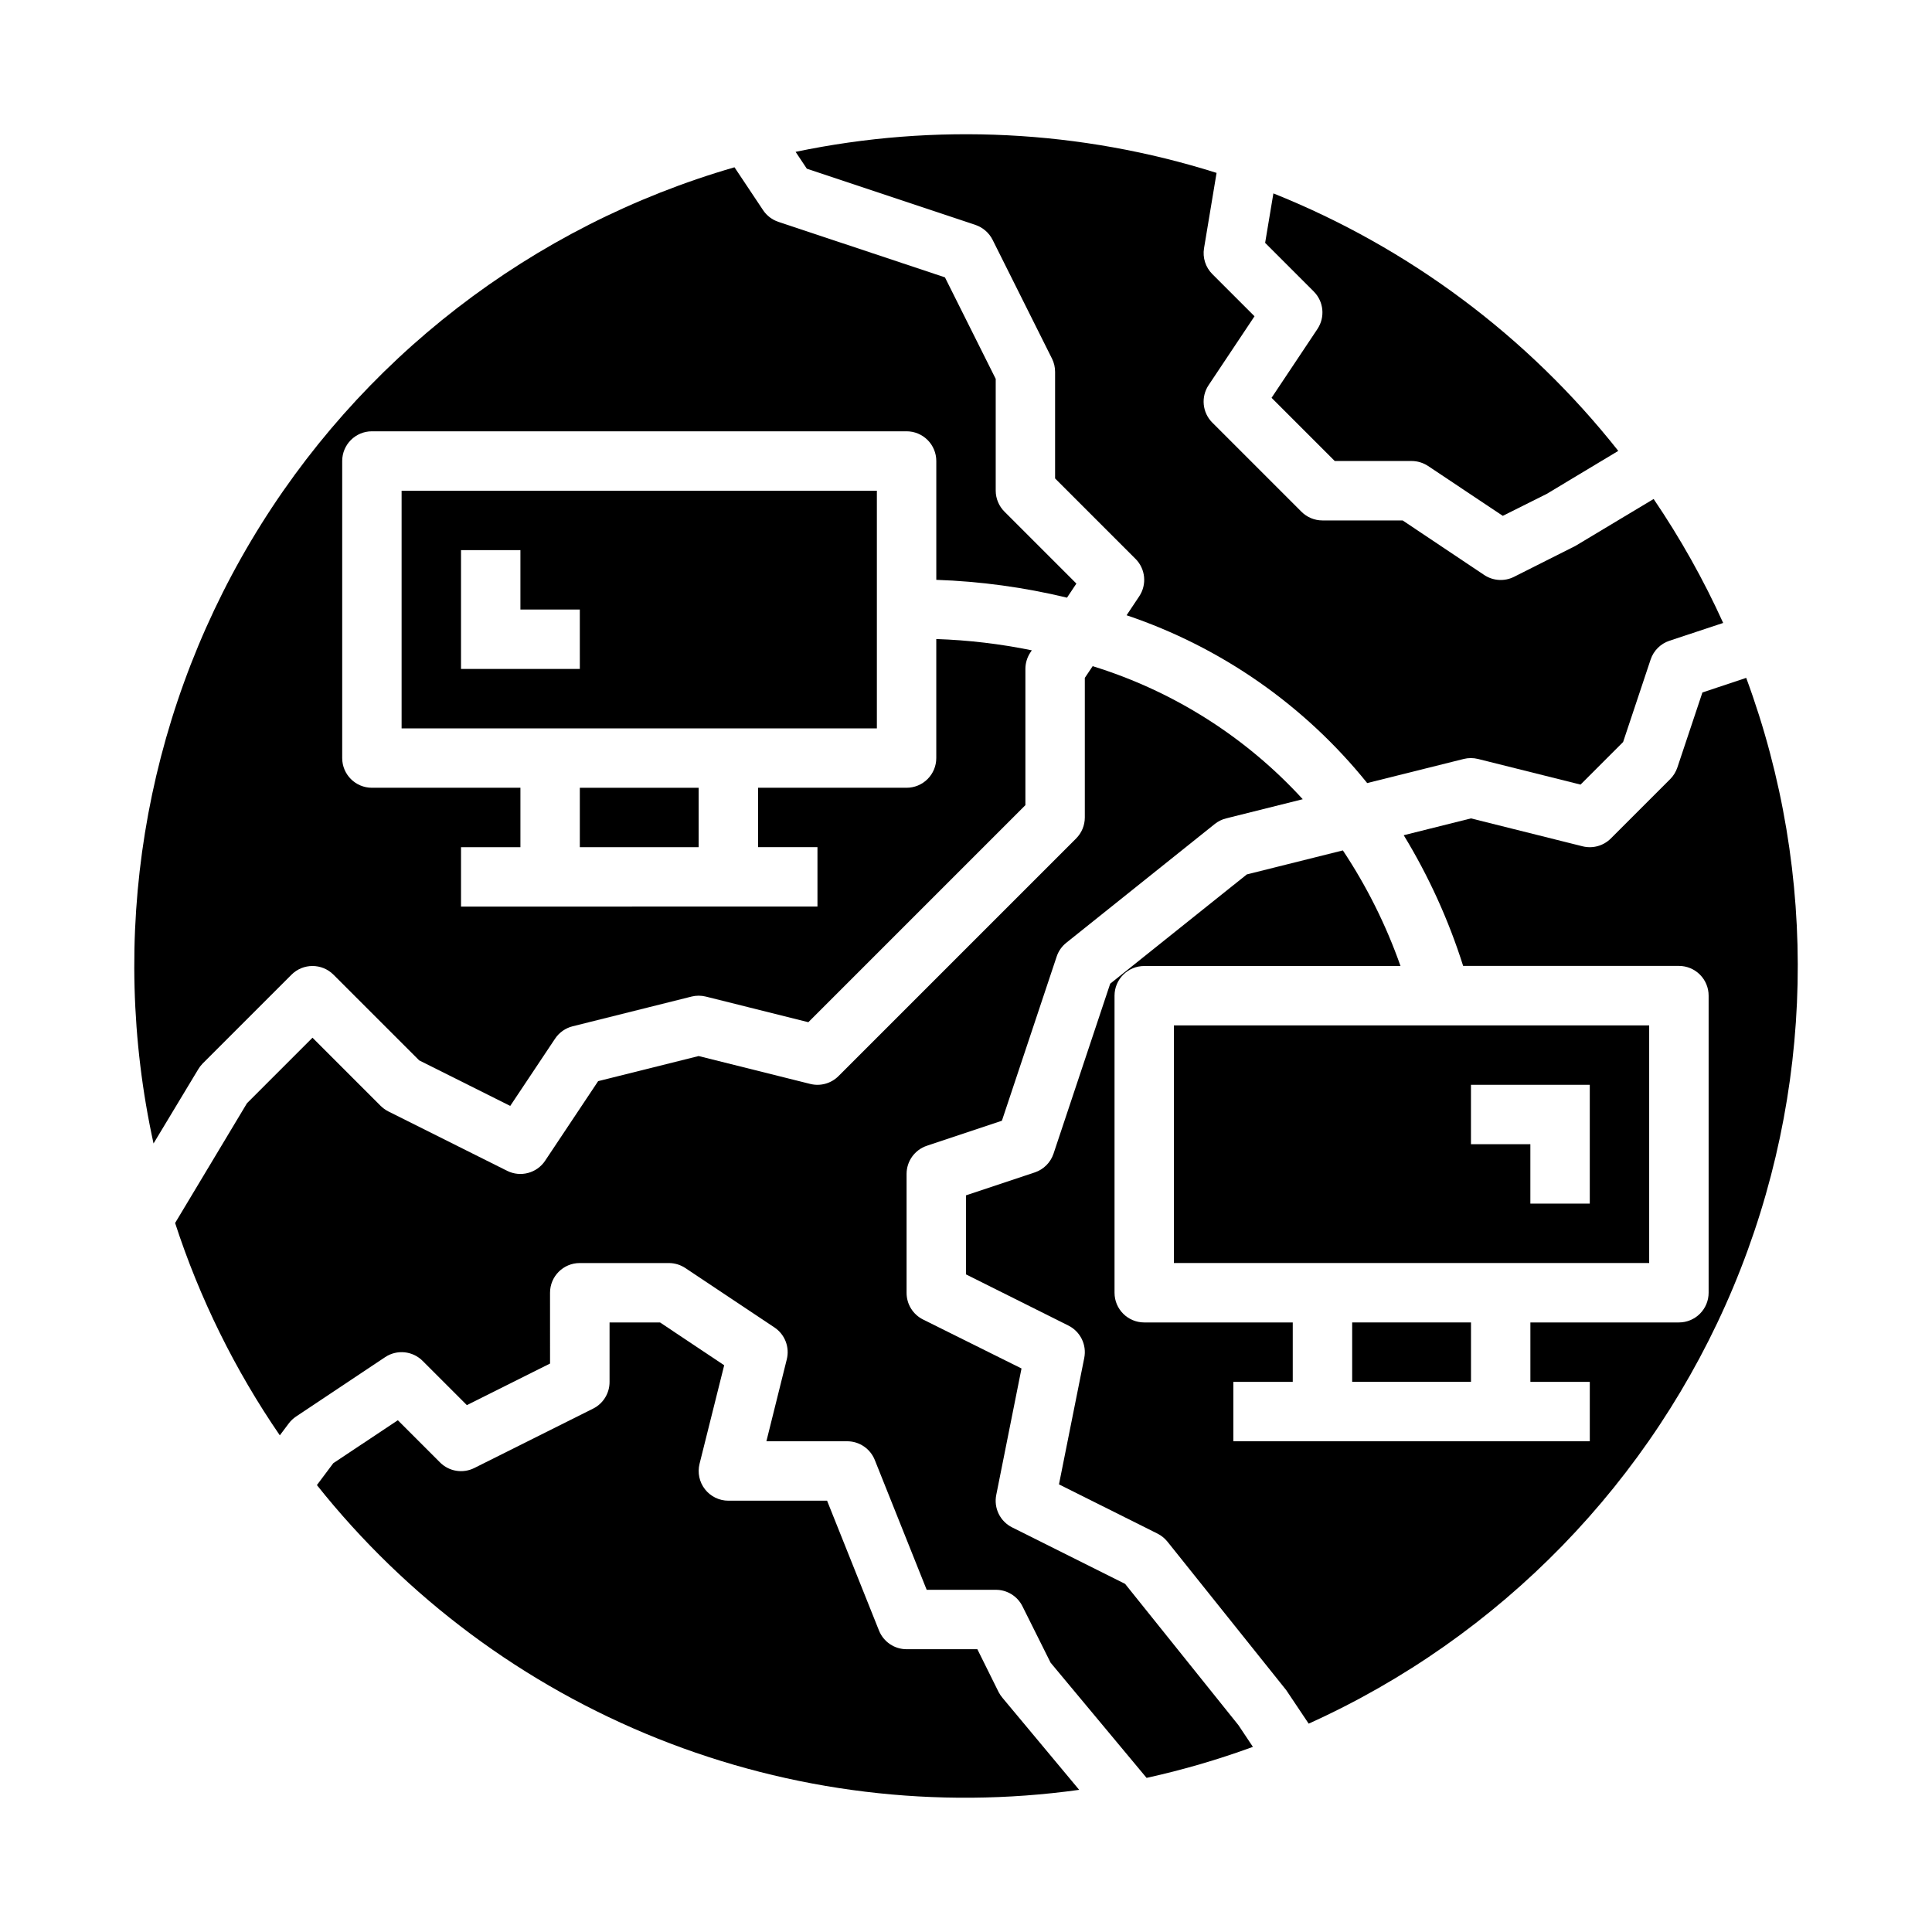 <?xml version="1.0" encoding="UTF-8"?>
<!-- Uploaded to: SVG Repo, www.svgrepo.com, Generator: SVG Repo Mixer Tools -->
<svg fill="#000000" width="800px" height="800px" version="1.1" viewBox="144 144 512 512" xmlns="http://www.w3.org/2000/svg">
 <g>
  <path d="m376.38 274.05h-125.95v62.977h125.95zm-78.719 47.23h-31.488v-31.488h15.742v15.742h15.742z"/>
  <path d="m297.66 352.77h31.488v15.742h-31.488z"/>
  <path d="m197.63 425.92 23.617-23.617c3.074-3.074 8.055-3.074 11.129 0l22.719 22.711 24.121 12.066 11.895-17.84v0.004c1.086-1.629 2.742-2.793 4.644-3.266l31.488-7.871v-0.004c1.25-0.312 2.559-0.312 3.809 0l27.168 6.793 57.52-57.52v-36.102c0.004-1.555 0.461-3.074 1.324-4.367l0.379-0.566h-0.004c-8.34-1.707-16.809-2.707-25.316-2.992v31.543c0 2.086-0.828 4.09-2.305 5.566-1.477 1.477-3.477 2.305-5.566 2.305h-39.359v15.742h15.742v15.742l-94.461 0.004v-15.742h15.742v-15.746h-39.359c-4.348 0-7.871-3.523-7.871-7.871v-78.719c0-4.348 3.523-7.875 7.871-7.875h141.7c2.09 0 4.09 0.832 5.566 2.309 1.477 1.477 2.305 3.477 2.305 5.566v31.488c11.676 0.402 23.281 1.984 34.637 4.723l2.488-3.731-19.051-19.051c-1.48-1.473-2.32-3.473-2.328-5.559v-29.633l-13.453-26.906-44.141-14.711c-1.66-0.555-3.09-1.645-4.059-3.102l-7.574-11.359c-53.703 15.527-99.492 50.898-128.08 98.938-28.59 48.039-37.844 105.15-25.879 159.76l11.809-19.602c0.32-0.547 0.703-1.055 1.141-1.512z"/>
  <path d="m408.66 592.45-5.652-11.391h-18.75c-3.219 0.004-6.113-1.953-7.312-4.941l-13.762-34.418h-26.156c-2.426 0-4.715-1.117-6.207-3.031-1.492-1.91-2.019-4.402-1.43-6.754l6.527-26.105-16.996-11.344h-13.383v15.746c0.016 2.996-1.672 5.746-4.356 7.086l-31.488 15.742c-3.031 1.512-6.688 0.918-9.082-1.48l-11.18-11.18-17.105 11.379-4.344 5.801c23.75 29.855 54.871 53.008 90.293 67.172 35.426 14.164 73.93 18.848 111.72 13.594l-20.305-24.355c-0.395-0.469-0.742-0.977-1.031-1.52z"/>
  <path d="m493.14 231.18-12.164 18.246 16.746 16.746h20.355c1.555 0 3.074 0.461 4.371 1.32l19.812 13.211 11.66-5.832 18.941-11.383-0.004-0.004c-23.98-30.336-55.492-53.859-91.395-68.234l-2.188 13.113 12.879 12.879v0.004c2.656 2.652 3.066 6.809 0.984 9.934z"/>
  <path d="m402.48 203.6c1.98 0.664 3.617 2.078 4.559 3.938l15.742 31.488h0.004c0.547 1.098 0.828 2.309 0.824 3.535v28.23l21.309 21.309h0.004c2.652 2.652 3.066 6.812 0.98 9.934l-3.344 5.016c25.059 8.441 47.18 23.871 63.762 44.469l25.559-6.383 0.004-0.004c1.25-0.312 2.559-0.312 3.809 0l27.168 6.793 11.281-11.281 7.289-21.852c0.781-2.352 2.625-4.195 4.973-4.981l14.258-4.723c-5.195-11.457-11.359-22.445-18.43-32.852l-20.773 12.461-16.246 8.18c-2.523 1.258-5.527 1.066-7.875-0.496l-21.621-14.461h-21.258c-2.086 0-4.086-0.828-5.562-2.305l-23.617-23.617c-2.656-2.652-3.066-6.812-0.984-9.934l12.164-18.246-11.18-11.18c-1.797-1.801-2.617-4.356-2.195-6.867l3.32-19.953c-36.094-11.402-74.512-13.32-111.56-5.574l2.977 4.465z"/>
  <path d="m502.34 494.46h31.488v15.742h-31.488z"/>
  <path d="m442.16 563.74-29.914-14.957c-3.215-1.59-4.949-5.148-4.219-8.66l6.684-33.465-26.102-12.98c-2.684-1.34-4.371-4.086-4.356-7.086v-31.488c0-3.387 2.168-6.398 5.387-7.469l19.875-6.629 14.508-43.492c0.477-1.441 1.359-2.715 2.543-3.66l39.359-31.488c0.887-0.707 1.914-1.215 3.016-1.488l20.301-5.078c-15.094-16.492-34.312-28.664-55.676-35.258l-2.078 3.102v36.996c-0.004 2.09-0.832 4.09-2.309 5.566l-62.977 62.977c-1.953 1.953-4.789 2.738-7.469 2.07l-29.586-7.391-26.633 6.652-14.051 21.09h0.004c-2.203 3.301-6.519 4.449-10.07 2.676l-31.488-15.742v-0.004c-0.754-0.383-1.445-0.883-2.047-1.48l-18.051-18.051-17.363 17.367-19.043 31.738c6.508 19.992 15.852 38.941 27.75 56.27l2.363-3.148h-0.004c0.539-0.711 1.191-1.328 1.93-1.824l23.617-15.742v-0.004c3.121-2.082 7.281-1.668 9.934 0.984l11.73 11.73 22.043-11.02-0.004-18.762c0-4.348 3.523-7.871 7.871-7.871h23.617c1.555 0.004 3.074 0.461 4.371 1.324l23.617 15.742h-0.004c2.769 1.848 4.078 5.234 3.269 8.461l-5.402 21.703h21.406c3.219 0 6.113 1.957 7.312 4.945l13.758 34.418h18.289c2.996-0.02 5.746 1.672 7.086 4.352l7.461 14.957 25.441 30.535c9.566-2.102 18.98-4.848 28.176-8.219l-3.824-5.738z"/>
  <path d="m581.05 415.74h-125.95v62.977h125.95zm-15.742 47.23-15.746 0.004v-15.746h-15.742v-15.742h31.488z"/>
  <path d="m606.76 323.64-11.602 3.871-6.637 19.875v0.004c-0.391 1.156-1.039 2.211-1.898 3.078l-15.742 15.742h-0.004c-1.953 1.953-4.789 2.738-7.469 2.07l-29.582-7.398-17.82 4.457h-0.004c6.621 10.871 11.906 22.5 15.746 34.637h57.18c2.09 0 4.09 0.828 5.566 2.305 1.477 1.477 2.309 3.477 2.309 5.566v78.742c0 2.09-0.832 4.09-2.309 5.566-1.477 1.477-3.477 2.305-5.566 2.305h-39.359v15.742h15.742v15.742l-94.461 0.004v-15.742h15.742v-15.746h-39.359c-4.348 0-7.871-3.523-7.871-7.871v-78.719c0-4.348 3.523-7.871 7.871-7.871h67.914c-3.801-10.805-8.93-21.094-15.273-30.633l-25.449 6.359-36.211 28.961-15.012 45.027v0.004c-0.785 2.352-2.625 4.195-4.977 4.984l-18.223 6.074v20.949l27.137 13.562h-0.004c3.188 1.594 4.91 5.129 4.195 8.621l-6.691 33.465 26.113 13.051c1.016 0.512 1.914 1.238 2.629 2.125l31.488 39.359 5.945 8.879h-0.004c50.812-22.949 91.027-64.312 112.55-115.74 21.516-51.434 22.734-109.11 3.402-161.41z"/>
 </g>
</svg>